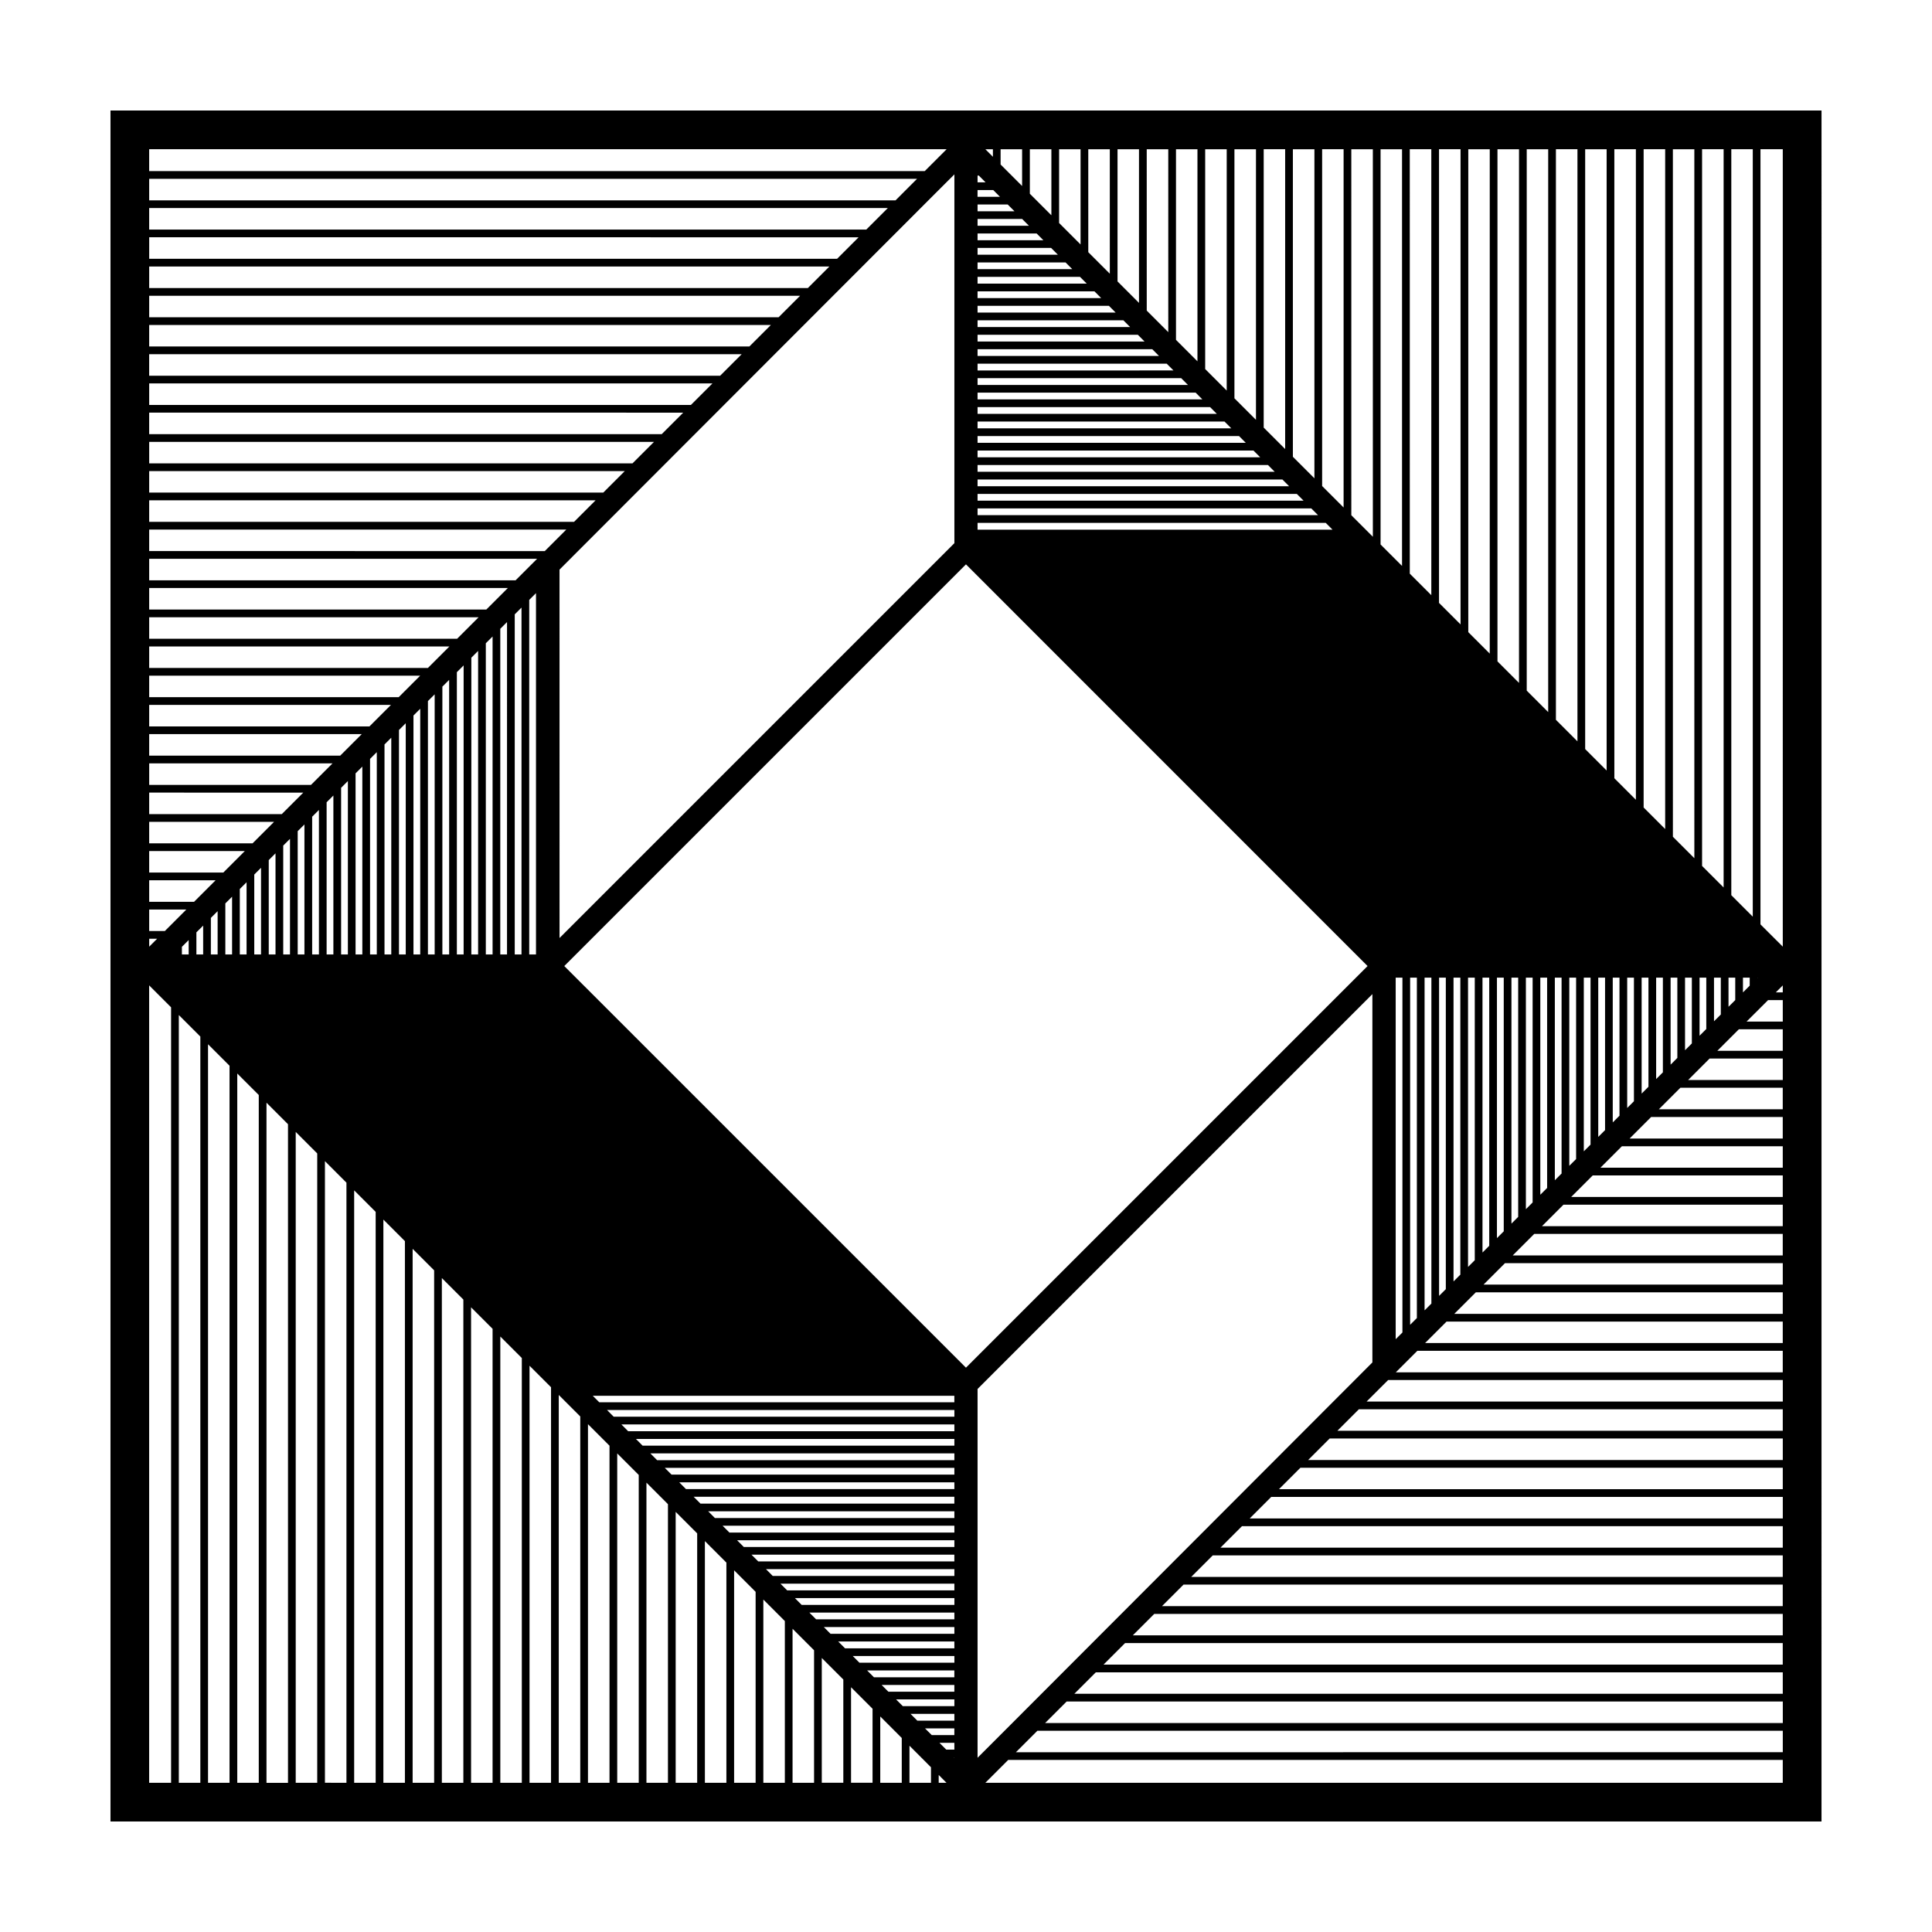 <?xml version="1.0" encoding="UTF-8"?>
<!-- Uploaded to: ICON Repo, www.svgrepo.com, Generator: ICON Repo Mixer Tools -->
<svg fill="#000000" width="800px" height="800px" version="1.1" viewBox="144 144 512 512" xmlns="http://www.w3.org/2000/svg">
 <path d="m173.28 173.29v453.43h453.44l0.004-453.43zm421.12 245.19v-15.391h1.785v13.609zm-7.672 7.664v-23.055h1.785v21.27zm-7.676 7.664v-30.719h1.805v28.918zm-7.656 7.644v-38.363h1.785v36.582zm-7.672 7.664v-46.027h1.785v44.246zm-7.676 7.664v-53.691h1.785v51.906zm-7.672 7.668v-61.359h1.785v59.574zm-7.672 7.664v-69.023h1.805v67.219zm-7.66 7.641v-76.664h1.785v74.883zm-7.672 7.668v-84.332h1.785v82.551zm-11.5-84.332h1.785v94.035l-1.785 1.777zm3.828 91.996v-91.996h1.785v90.211zm3.828-91.996h1.805v86.367l-1.805 1.805zm7.672 0h1.805v78.707l-1.805 1.797zm7.676 0h1.785v71.062l-1.785 1.777zm7.672 0h1.785v63.395l-1.785 1.785zm7.652 0h1.805v55.73l-1.805 1.797zm7.68 0h1.805v48.07l-1.805 1.797zm7.672 0h1.805v40.406l-1.805 1.797zm7.672 0h1.785v32.758l-1.785 1.777zm7.672 0h1.785v25.094l-1.785 1.777zm7.656 0h1.805v17.434l-1.805 1.797zm7.676 0h1.805v9.766l-1.805 1.797zm3.844 0h1.785v5.945l-1.785 1.777zm3.832 0h1.785v2.121l-1.785 1.785zm3.82 0h0.074l-0.074 0.074zm-206.66-212.56h0.332l1.789 1.793h-2.121zm0 3.84h4.16l1.777 1.785h-5.945l0.004-1.785zm0 3.824h7.984l1.793 1.793h-9.777zm0 3.84h11.82l1.793 1.793h-13.613zm0 3.84h15.652l1.789 1.793h-17.441zm0 3.832h19.488l1.789 1.793h-21.277zm0 3.84h23.32l1.777 1.785h-25.102zm0 3.824h27.141l1.793 1.793h-28.934zm0 3.84h30.973l1.793 1.793h-32.77zm0 3.836h34.809l1.789 1.793h-36.598zm0 3.836h38.641l1.789 1.793h-40.43zm0 3.84h42.477l1.777 1.785h-44.254zm0 3.824h46.297l1.793 1.793h-48.09zm0 3.836h50.129l1.793 1.793-51.922 0.004zm0 3.84h53.965l1.789 1.793h-55.754zm0 3.836h57.797l1.777 1.785-59.574-0.004zm0 3.828h61.621l1.789 1.793h-63.41zm0 3.832h65.449l1.793 1.793-67.242 0.004zm0 3.84h69.285l1.793 1.793h-71.078zm0 3.84h73.117l1.789 1.793h-74.906zm0 3.832h76.953l1.789 1.793-78.742 0.004zm0 3.84h80.785l1.777 1.785h-82.562zm0 3.824h84.605l1.793 1.793h-86.398zm0 3.84h88.438l1.793 1.793h-90.23zm0 3.84h92.273l1.789 1.793h-94.062zm-3.074 10.988 106.43 106.45-106.43 106.44-106.45-106.44zm-3.184 316.15h0.105v0.105zm0.113-2.043h-2.152l-1.805-1.805h3.953zm0-3.852h-5.996l-1.789-1.781h7.777v1.781zm0-3.824h-9.824l-1.805-1.805h11.629zm0-11.5h-21.316l-1.805-1.805h23.113v1.805zm0-3.852h-25.156l-1.777-1.785h26.938v1.785zm0-3.82h-28.98l-1.805-1.805h30.781zm0-3.852h-32.824l-1.777-1.785h34.602zm0-3.828h-36.641l-1.785-1.785h38.426zm0-3.824h-40.465l-1.797-1.805h42.27l-0.004 1.805zm0-3.848h-44.309l-1.785-1.785h46.094zm0-3.824h-48.133l-1.797-1.805h49.934zm0-3.852h-51.98l-1.785-1.785h53.758v1.785zm0-3.828h-55.805l-1.777-1.785h57.582zm0-3.824h-59.621l-1.805-1.805h61.426zm0-3.848h-63.465l-1.777-1.785h65.242zm0-3.824h-67.289l-1.805-1.805h69.086v1.805zm0-3.848h-71.133l-1.777-1.785h72.91zm0-3.832h-74.953l-1.785-1.785h76.734zm0-3.824h-78.777l-1.797-1.805h80.574zm0-3.848h-82.621l-1.777-1.785h84.398zm0-3.824h-86.445l-1.797-1.805h88.242zm0-3.848h-90.281l-1.777-1.785h92.062zm0-3.828h-94.109l-1.723-1.723h95.824v1.723zm-199.08-126.32v7.648l-1.793-0.004v-5.856zm7.664-7.66v15.301h-1.785v-13.523zm7.672-7.664v22.969h-1.793v-21.176zm7.676-7.668v30.633h-1.793v-28.844zm7.668-7.656v38.289h-1.793v-36.5zm7.672-7.664v45.957h-1.793v-44.164zm7.664-7.656v53.609h-1.785v-51.828zm7.672-7.664v61.277h-1.793v-59.488zm7.664-7.656v68.93h-1.785v-67.148zm7.676-7.668v76.598h-1.793v-74.805zm7.672-7.664v84.266h-1.793v-82.473zm9.711 84.266v-93.965l1.793-1.789v95.754zm-2.047-91.922v91.922h-1.793v-90.133zm-3.84 91.922h-1.785l0.004-86.312 1.785-1.777zm-7.66 0h-1.793v-78.645l1.793-1.793zm-7.676 0h-1.793v-70.977l1.793-1.789zm-7.66 0h-1.793v-63.32l1.793-1.793zm-7.676 0h-1.793v-55.652l1.793-1.789zm-7.668 0h-1.793v-47.996l1.793-1.789zm-7.672 0h-1.793v-40.328l1.793-1.793zm-7.672 0h-1.785v-32.676l1.785-1.777zm-7.664 0h-1.793v-25.008l1.793-1.793zm-7.672 0h-1.793v-17.348l1.793-1.789zm-7.668 0h-1.793v-9.688l1.793-1.789zm-7.672 0h-1.797v-2.023l1.793-1.793zm183.64 193.59h19.27v1.785h-17.492zm19.277 3.828v1.785h-13.668l-1.785-1.785zm6.144 15.465v-97.734l52.316-52.324 52.316-52.316v97.609l-99.992 100.13zm199.75-228.59v-197.69h5.688v203.38zm-2.039-2.043-5.707-5.707v-189.94h5.707zm-7.754-7.754-5.688-5.688-0.004-182.2h5.688zm-7.734-7.734-5.707-5.707v-174.45h5.707zm-7.758-7.754-5.707-5.707-0.004-166.7h5.707zm-7.754-7.754-5.688-5.688v-158.96h5.688zm-7.734-7.734-5.707-5.707v-151.21h5.707zm-7.754-7.754-5.688-5.688v-143.47h5.688zm-7.734-7.731-5.707-5.707v-135.72h5.707zm-7.754-7.762-5.688-5.688v-127.98h5.688zm-7.731-7.731-5.715-5.711v-120.23h5.707v125.94zm-7.754-7.754-5.707-5.707-0.004-112.48h5.707zm-7.762-7.754-5.688-5.688v-104.74h5.688zm-7.731-7.734-5.707-5.707-0.004-96.988h5.707zm-7.754-7.754-5.688-5.688v-89.254h5.688zm-7.734-7.734-5.707-5.707v-81.5h5.707zm-7.754-7.754-5.688-5.688v-73.766h5.688zm-7.734-7.738-5.707-5.707v-66.008h5.707zm-7.754-7.754-5.707-5.707v-58.254h5.707zm-7.754-7.754-5.688-5.688v-50.52h5.688zm-7.731-7.731-5.707-5.707-0.004-42.77h5.707zm-7.762-7.754-5.688-5.688v-35.035h5.688zm-7.731-7.734-5.707-5.707-0.004-27.281h5.707zm-7.754-7.754-5.688-5.688v-19.547h5.688zm-7.734-7.734-5.707-5.707v-11.789h5.707zm-7.754-7.754-5.703-5.703v-4.043h5.699v9.746zm-7.742-7.746-2-2h2zm-10.207 4.66v97.734l-104.64 104.64-0.004-97.633 99.84-99.945zm-15.598 6.887h-197.79v-5.703h203.49zm-2.043 2.039-5.699 5.699h-190.05v-5.699zm-7.742 7.746-5.699 5.699-182.3-0.004v-5.699zm-7.746 7.746-5.707 5.707h-174.55v-5.707zm-7.758 7.754-5.699 5.699h-166.8v-5.699zm-7.742 7.742-5.699 5.699h-159.06v-5.699zm-7.742 7.746-5.699 5.699h-151.32v-5.699zm-7.746 7.742-5.699 5.699h-143.57v-5.699zm-7.742 7.746-5.699 5.699-135.83-0.004v-5.699zm-7.746 7.742-5.699 5.699h-128.08v-5.699zm-7.742 7.742-5.699 5.699h-120.34v-5.699zm-7.742 7.75-5.707 5.707h-112.59v-5.707zm-7.758 7.754-5.699 5.699-104.84-0.004v-5.699zm-7.738 7.742-5.699 5.699h-97.102v-5.699zm-7.75 7.742-5.699 5.699h-89.352v-5.699zm-7.742 7.746-5.699 5.699h-81.609v-5.699zm-7.746 7.742-5.699 5.699h-73.863v-5.699zm-7.742 7.746-5.699 5.699-66.121-0.004v-5.699zm-7.746 7.742-5.699 5.699h-58.375v-5.699zm-7.742 7.742-5.707 5.707-50.625 0.004v-5.707zm-7.754 7.758-5.699 5.699h-42.875v-5.699zm-7.742 7.746-5.699 5.699-35.137-0.004v-5.699zm-7.742 7.742-5.699 5.699h-27.395v-5.699zm-7.75 7.742-5.699 5.699h-19.645v-5.699zm-7.742 7.746-5.699 5.699h-11.902v-5.699zm-7.746 7.742-5.699 5.703h-4.156v-5.699h9.855zm-7.742 7.746-2.109 2.109v-2.109zm11.445 25.926v197.77h-5.703v-203.47zm2.039 2.039 5.699 5.699v190.02h-5.699zm7.746 7.75 5.699 5.699v182.28h-5.699zm7.746 7.742 5.699 5.699v174.54h-5.699zm7.746 7.742 5.699 5.699v166.79h-5.699zm7.742 7.746 5.699 5.699v159.04l-5.699-0.004zm7.746 7.742 5.699 5.699v151.3h-5.699zm7.742 7.742 5.707 5.707v143.55h-5.707zm7.754 7.754 5.699 5.699v135.8h-5.699zm7.742 7.746 5.699 5.699v128.06l-5.699-0.004zm7.742 7.746 5.699 5.699v120.32h-5.699zm7.75 7.746 5.699 5.699v112.57h-5.699zm7.742 7.742 5.699 5.699v104.83h-5.699zm7.746 7.742 5.699 5.699v97.078h-5.699zm7.742 7.746 5.707 5.707v89.324h-5.707zm7.754 7.754 5.699 5.699v81.582h-5.699zm7.742 7.742 5.699 5.699v73.84h-5.699zm7.746 7.742 5.699 5.699v66.094h-5.699zm7.742 7.746 5.699 5.699v58.352h-5.699zm7.746 7.746 5.699 5.699v50.609h-5.699zm7.746 7.746 5.699 5.699v42.863h-5.699zm7.742 7.742 5.699 5.699v35.117h-5.699zm7.746 7.742 5.707 5.707v27.363h-5.707zm7.754 7.754 5.699 5.699v19.617h-5.699zm7.742 7.746 1.113 1.113 4.586 4.59v11.871h-5.699zm7.742 7.754 5.699 5.707v4.117h-5.699zm7.746 7.75 2.066 2.07h-2.066zm24.312-9.879 1.84-1.84h197.54v5.688l-203.23 0.004zm3.887-3.879 5.707-5.707h189.79v5.707zm7.75-7.754 5.688-5.688h182.05v5.688zm7.734-7.734 5.707-5.707h174.29v5.707zm7.754-7.75 5.688-5.688h166.56v5.688zm7.734-7.742 5.707-5.707h158.8v5.707zm7.754-7.75 5.707-5.707h151.05v5.707zm7.754-7.754 5.688-5.688h143.32v5.688zm7.738-7.734 5.707-5.707h135.57v5.707zm7.754-7.754 5.688-5.688h127.83v5.688zm7.734-7.734 5.707-5.707h120.08v5.707zm7.754-7.754 5.688-5.688h112.34v5.688zm7.731-7.734 5.715-5.707h104.59v5.707zm7.754-7.754 5.707-5.707h96.832v5.707zm7.754-7.758 5.688-5.688h89.098v5.688zm7.738-7.731 5.707-5.707h81.344v5.707zm7.754-7.754 5.688-5.688h73.613v5.688zm7.734-7.734 5.707-5.707h65.852v5.707zm7.754-7.754 5.688-5.688h58.121v5.688zm7.734-7.734 5.707-5.707h50.367v5.707zm7.754-7.754 5.688-5.688h42.633v5.688zm7.731-7.734 5.707-5.707h34.879v5.707zm7.754-7.758 5.707-5.707h27.125v5.707zm7.758-7.754 5.688-5.688h19.391v5.688zm7.734-7.734 5.707-5.707h11.637v5.707zm7.754-7.75 5.699-5.688h3.894v5.688zm7.742-7.734 1.848-1.848v1.848zm1.852-12.121-5.352-5.344-0.559-0.559v-205.43h5.91zm-221.59-211.33-5.805 5.805-205.53-0.004v-5.801zm-211.34 221.59 5.816 5.816v205.51h-5.816zm221.61 211.32 6.047-6.051h205.27v6.051z"/>
</svg>